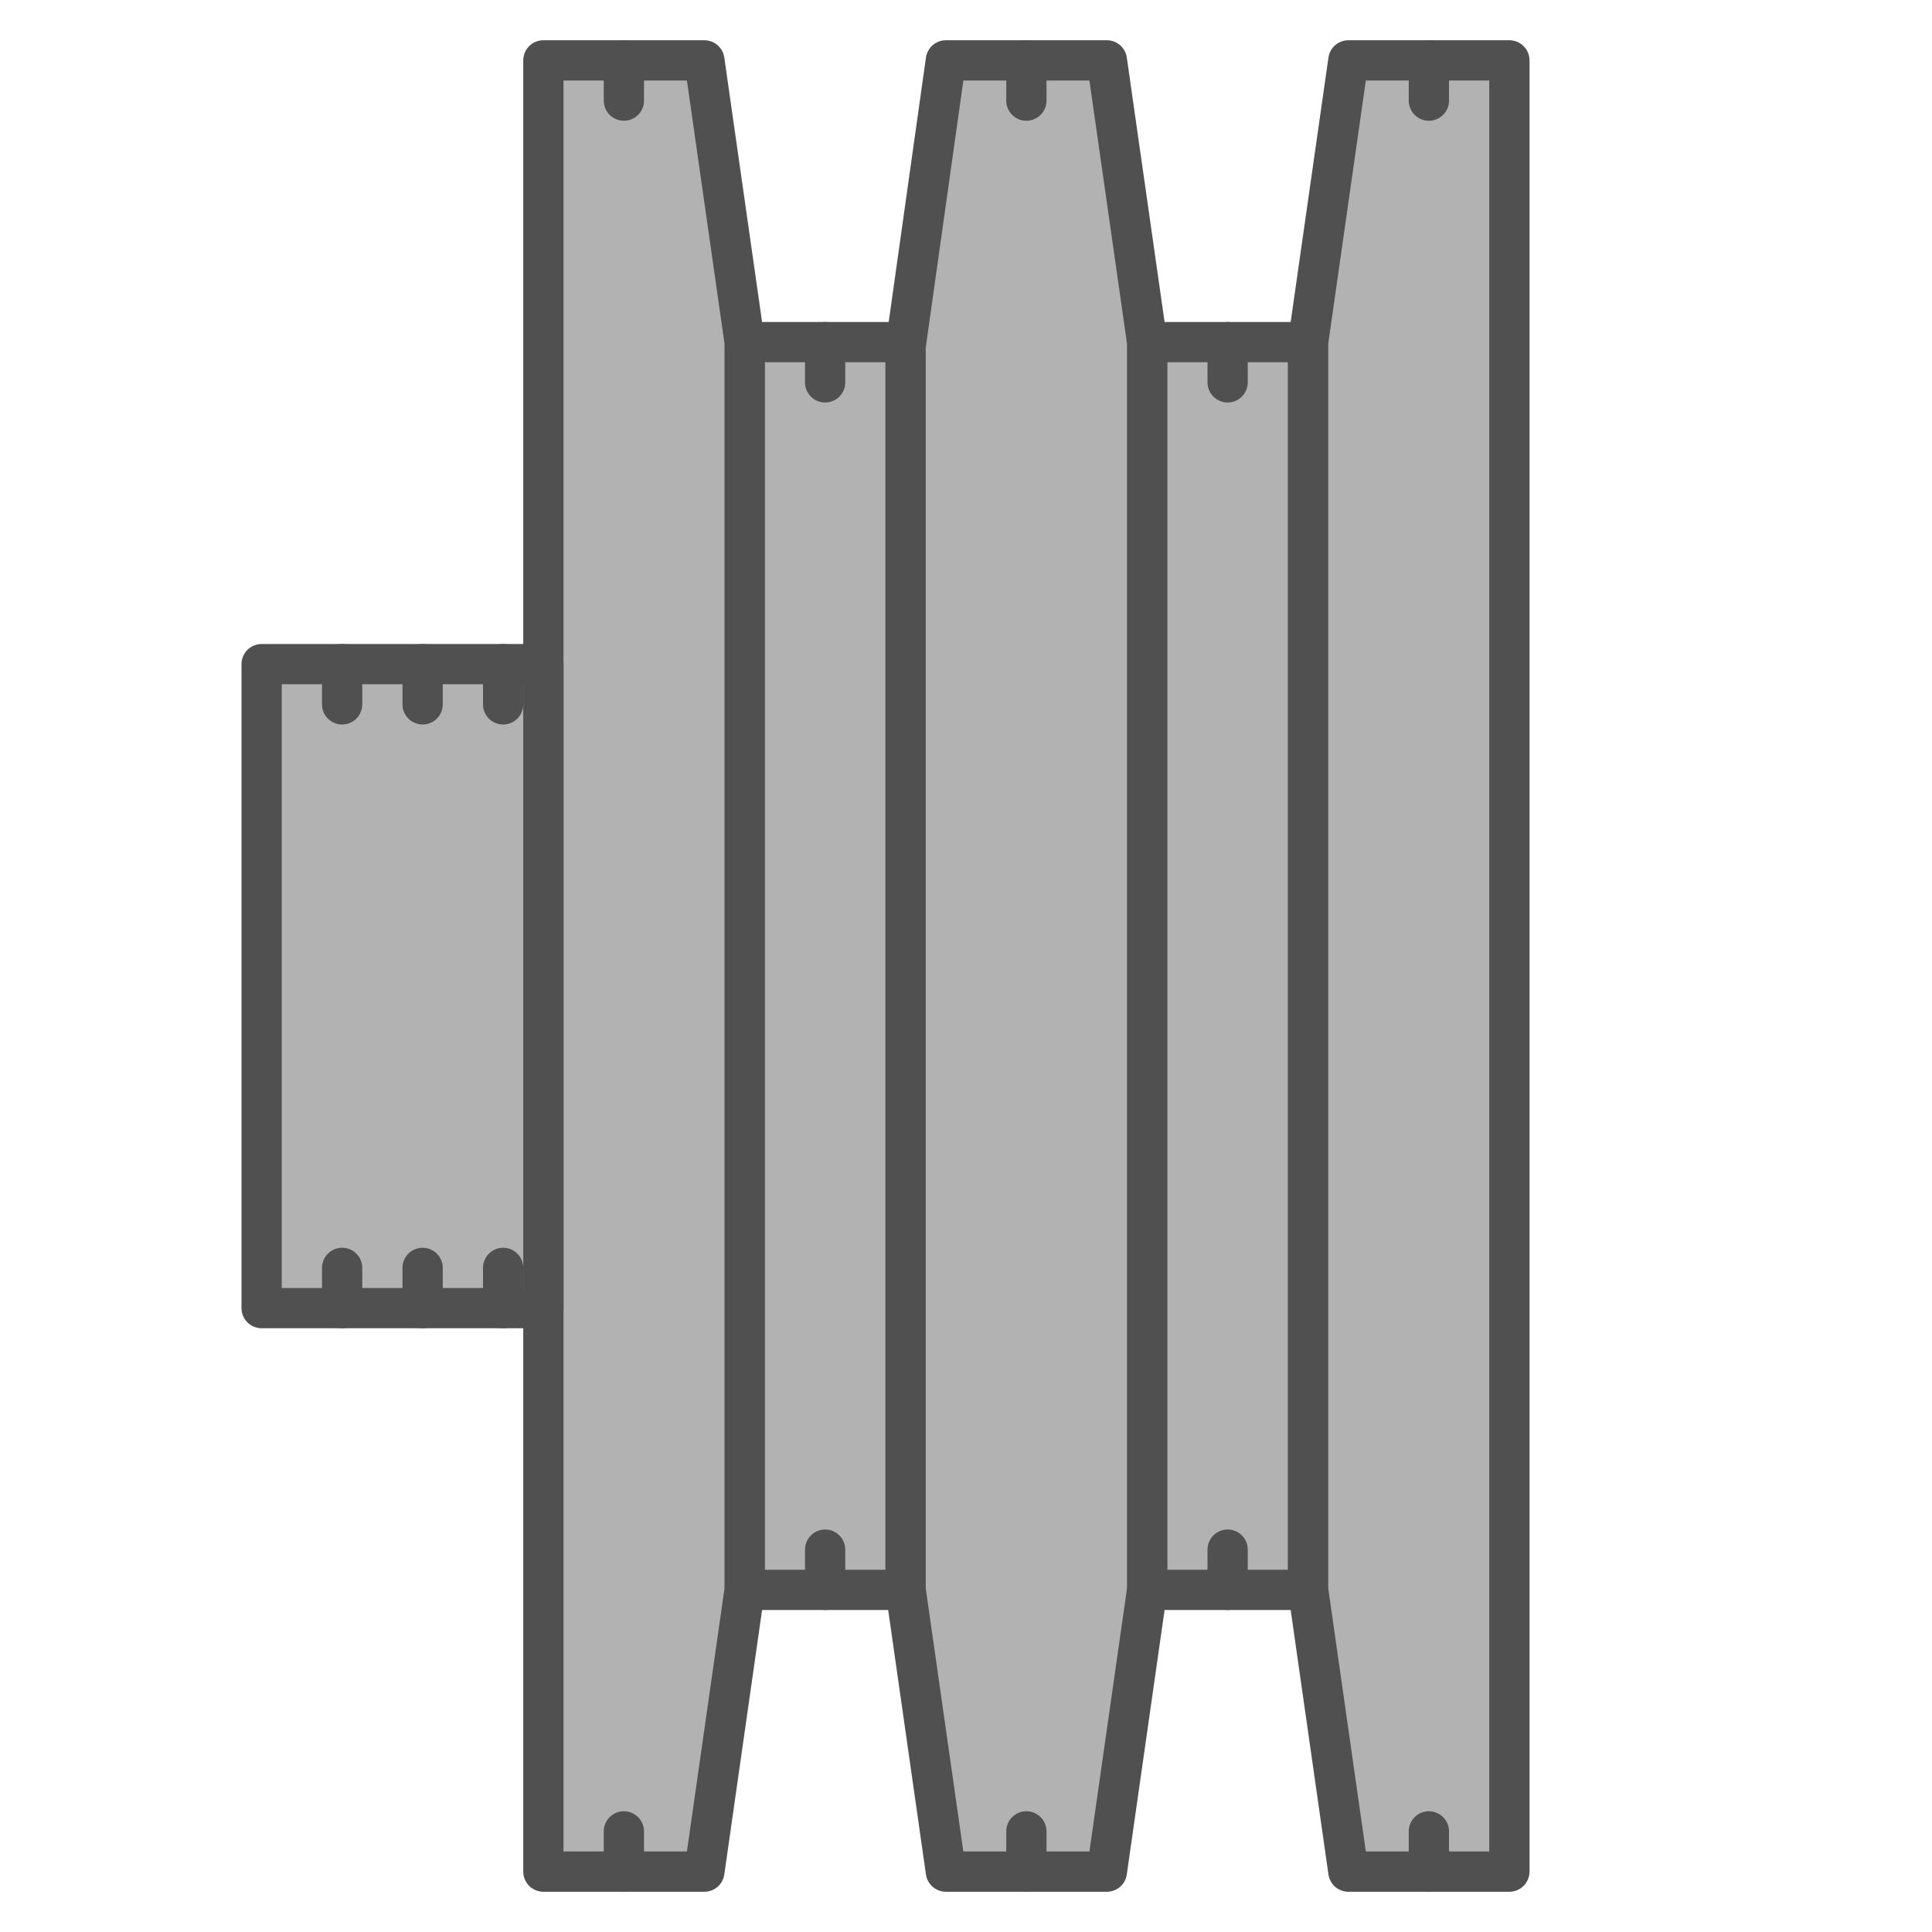 <?xml version="1.0" encoding="utf-8"?>
<!-- Generator: Adobe Illustrator 27.3.1, SVG Export Plug-In . SVG Version: 6.00 Build 0)  -->
<svg version="1.1" id="icon" xmlns="http://www.w3.org/2000/svg" xmlns:xlink="http://www.w3.org/1999/xlink" x="0px" y="0px"
	 viewBox="0 0 48 48" style="enable-background:new 0 0 48 48;" xml:space="preserve">
<style type="text/css">
	.st0{fill:#B2B2B2;stroke:#505050;stroke-linecap:round;stroke-linejoin:round;}
	.st1{fill:none;stroke:#505050;stroke-linecap:round;stroke-linejoin:round;}
</style>
<rect x="18.5" y="8.5" class="st0" width="4" height="31"/>
<rect x="28.5" y="8.5" class="st0" width="4" height="31"/>
<polygon class="st0" points="17.5,46.5 13.5,46.5 13.5,1.5 17.5,1.5 18.5,8.5 18.5,39.5 "/>
<polygon class="st0" points="33.5,46.5 37.5,46.5 37.5,1.5 33.5,1.5 32.5,8.5 32.5,39.5 "/>
<polygon class="st0" points="27.5,46.5 23.5,46.5 22.5,39.5 22.5,8.6 23.5,1.5 27.5,1.5 28.5,8.5 28.5,39.5 "/>
<rect x="6.5" y="16.5" class="st0" width="7" height="16"/>
<line class="st0" x1="8.5" y1="17.5" x2="8.5" y2="16.5"/>
<line class="st0" x1="10.5" y1="17.5" x2="10.5" y2="16.5"/>
<line class="st0" x1="12.5" y1="17.5" x2="12.5" y2="16.5"/>
<line class="st0" x1="8.5" y1="32.5" x2="8.5" y2="31.5"/>
<line class="st0" x1="10.5" y1="32.5" x2="10.5" y2="31.5"/>
<line class="st0" x1="12.5" y1="32.5" x2="12.5" y2="31.5"/>
<line class="st1" x1="15.5" y1="2.5" x2="15.5" y2="1.5"/>
<line class="st1" x1="25.5" y1="2.5" x2="25.5" y2="1.5"/>
<line class="st1" x1="35.5" y1="2.5" x2="35.5" y2="1.5"/>
<line class="st1" x1="15.5" y1="46.5" x2="15.5" y2="45.5"/>
<line class="st1" x1="25.5" y1="46.5" x2="25.5" y2="45.5"/>
<line class="st1" x1="35.5" y1="46.5" x2="35.5" y2="45.5"/>
<line class="st1" x1="20.5" y1="9.5" x2="20.5" y2="8.5"/>
<line class="st1" x1="30.5" y1="9.5" x2="30.5" y2="8.5"/>
<line class="st1" x1="20.5" y1="39.5" x2="20.5" y2="38.5"/>
<line class="st1" x1="30.5" y1="39.5" x2="30.5" y2="38.5"/>
</svg>
